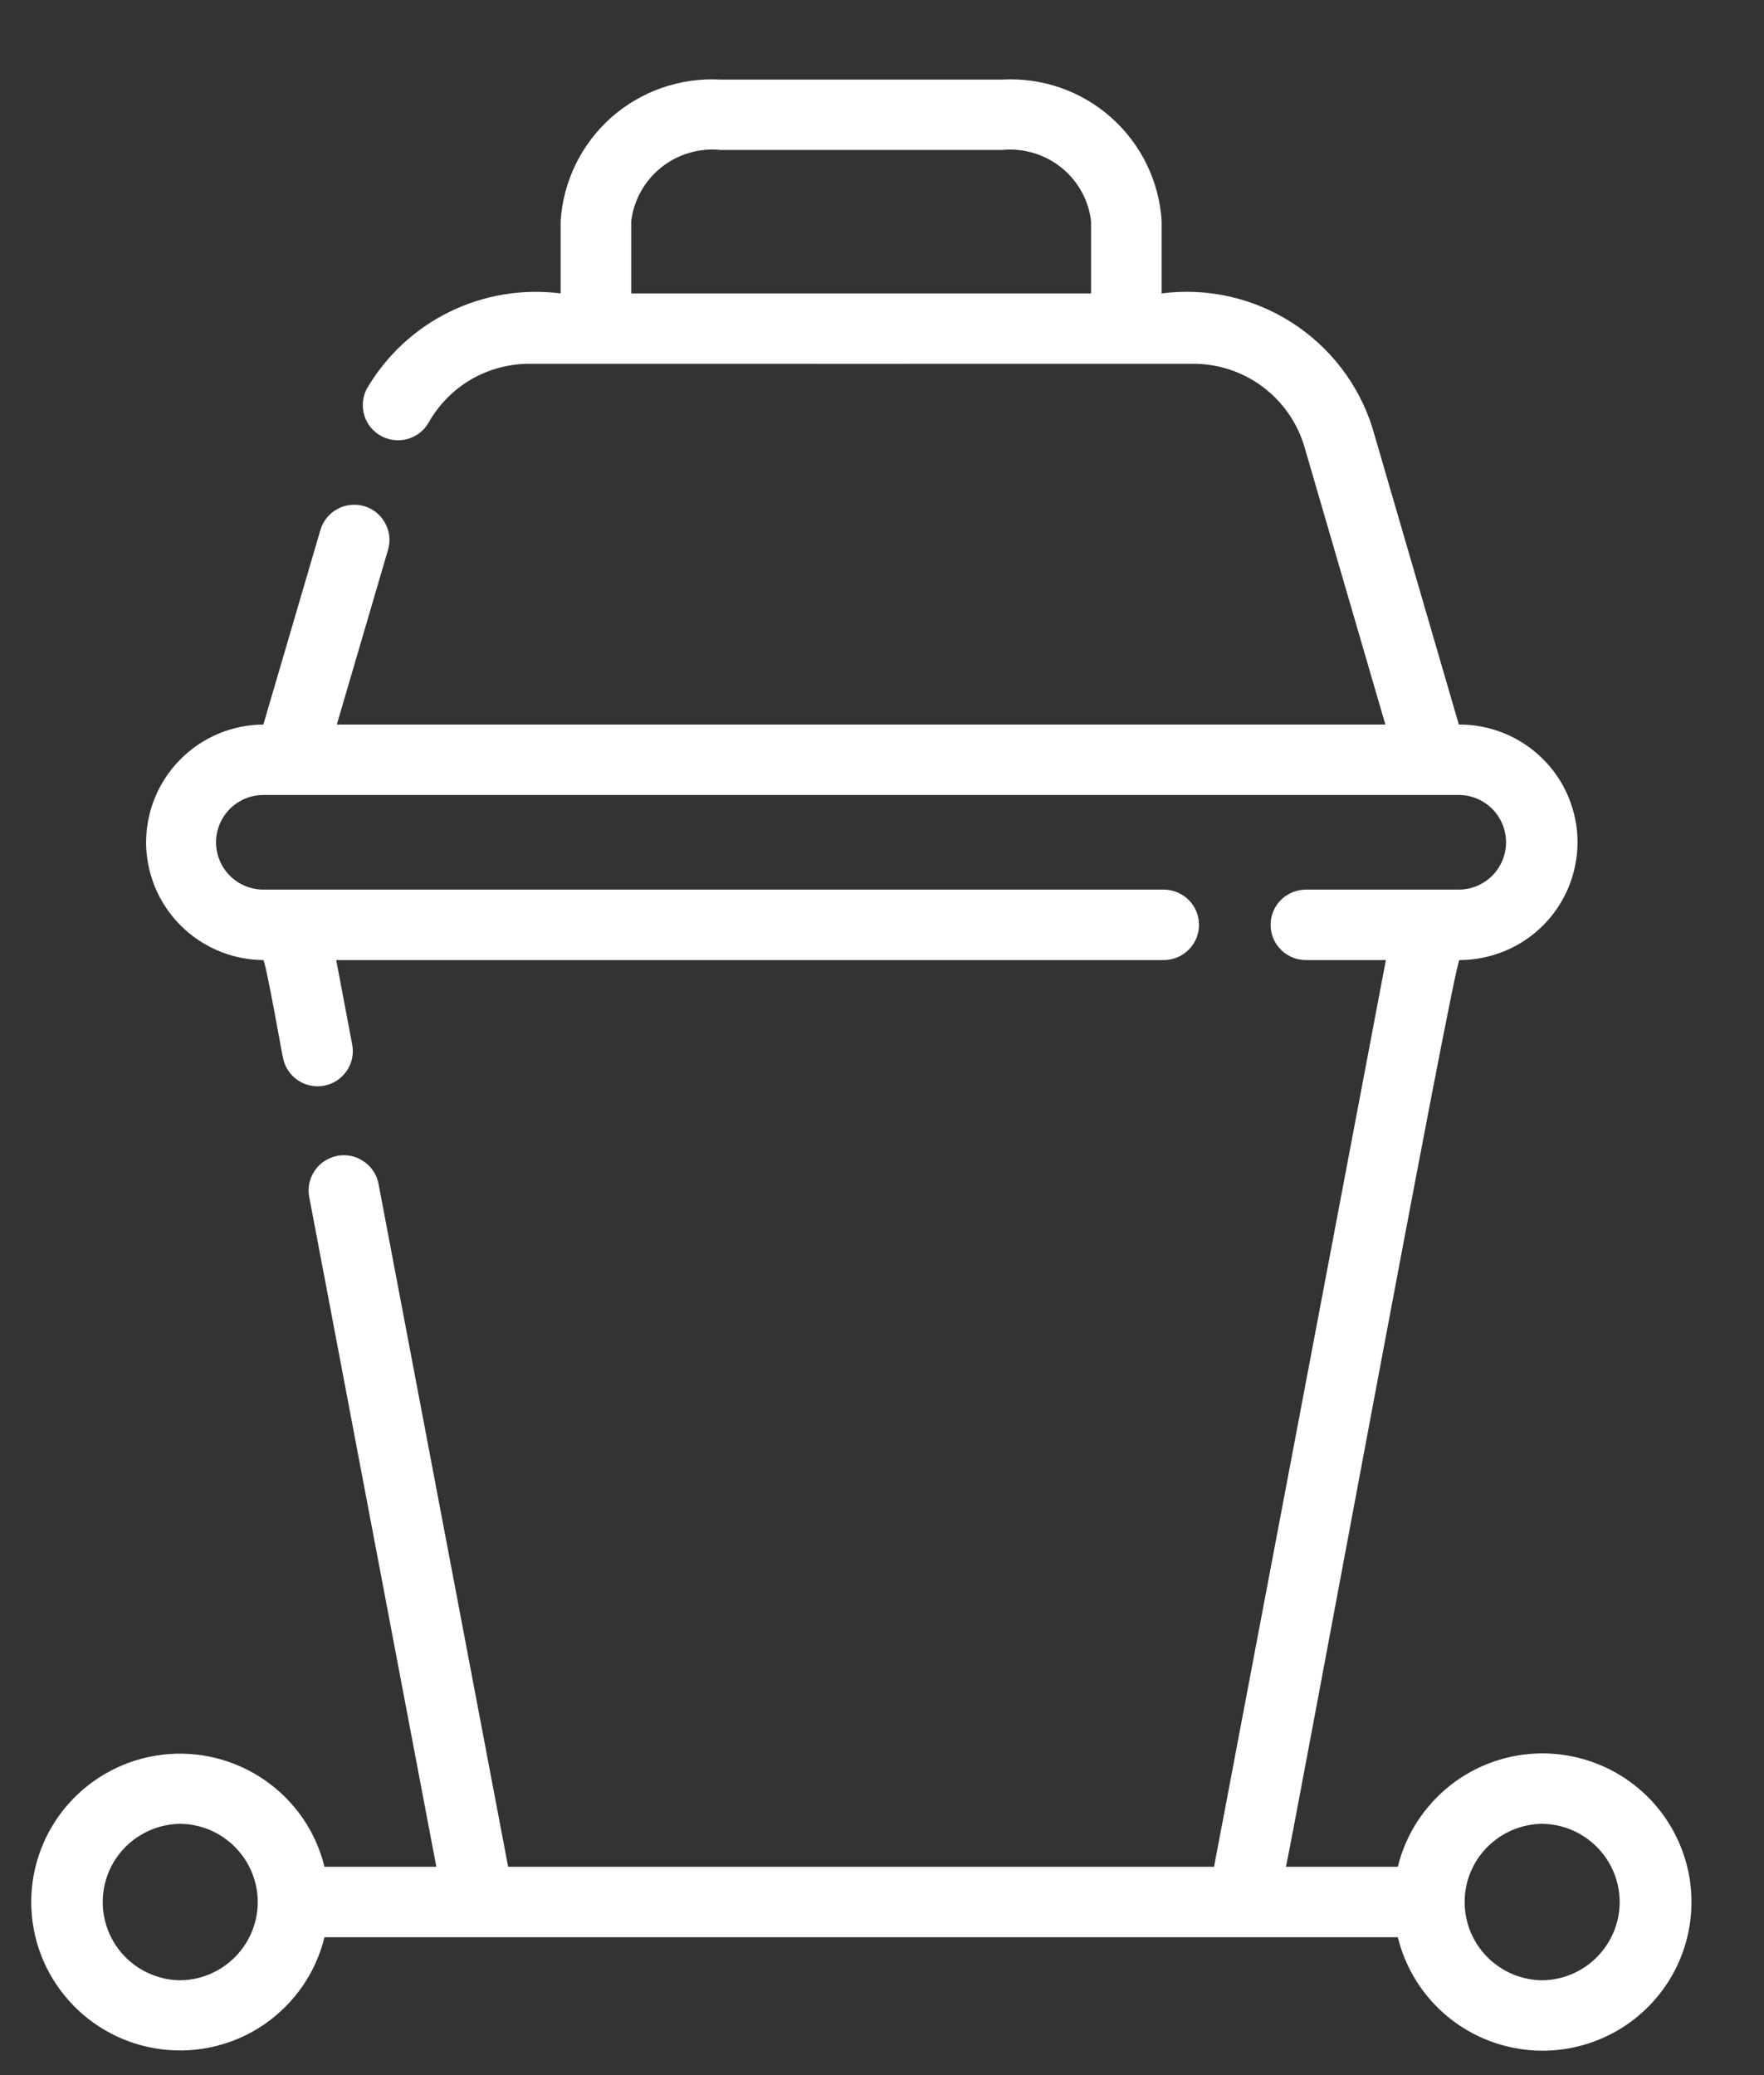 <?xml version="1.0" encoding="UTF-8"?> <svg xmlns="http://www.w3.org/2000/svg" width="17" height="20" viewBox="0 0 17 20" fill="none"><rect x="0" y="0" width="17" height="20" fill="#333333" stroke="none"/><path d="M14.862 16.899C14.541 16.9 14.23 17.008 13.978 17.206C13.726 17.405 13.547 17.681 13.471 17.992H12.392C12.408 17.99 14.022 9.22 14.065 9.253C14.215 9.253 14.363 9.223 14.501 9.166C14.64 9.109 14.765 9.025 14.871 8.919C14.976 8.814 15.06 8.688 15.117 8.55C15.174 8.412 15.203 8.264 15.203 8.115C15.203 7.966 15.172 7.818 15.115 7.68C15.057 7.542 14.973 7.417 14.866 7.312C14.76 7.207 14.634 7.124 14.495 7.067C14.357 7.011 14.209 6.982 14.059 6.983L13.226 4.123C13.094 3.703 12.818 3.344 12.446 3.107C12.075 2.87 11.632 2.771 11.195 2.828V2.132C11.172 1.748 10.997 1.39 10.71 1.134C10.423 0.878 10.046 0.746 9.661 0.767H6.941C6.556 0.746 6.178 0.878 5.89 1.133C5.602 1.389 5.427 1.748 5.403 2.132V2.828C5.036 2.781 4.663 2.843 4.331 3.006C3.999 3.169 3.723 3.426 3.536 3.745C3.494 3.823 3.485 3.915 3.51 4C3.535 4.086 3.593 4.158 3.671 4.201C3.749 4.244 3.841 4.255 3.927 4.231C4.012 4.208 4.086 4.151 4.13 4.074C4.227 3.902 4.368 3.758 4.538 3.658C4.709 3.559 4.903 3.506 5.101 3.506C5.101 3.506 11.491 3.507 11.495 3.506C11.739 3.505 11.976 3.583 12.17 3.729C12.365 3.875 12.506 4.08 12.573 4.313L13.351 6.983H3.246L3.741 5.294C3.765 5.208 3.754 5.117 3.71 5.039C3.667 4.961 3.595 4.903 3.509 4.878C3.423 4.853 3.331 4.863 3.253 4.905C3.174 4.947 3.115 5.019 3.089 5.104L2.538 6.983C2.238 6.985 1.951 7.105 1.739 7.318C1.528 7.53 1.409 7.817 1.408 8.116C1.408 8.416 1.526 8.703 1.737 8.916C1.948 9.129 2.235 9.25 2.535 9.253C2.555 9.221 2.724 10.2 2.728 10.198C2.745 10.285 2.797 10.362 2.871 10.412C2.945 10.462 3.036 10.48 3.124 10.464C3.212 10.447 3.289 10.397 3.34 10.323C3.391 10.25 3.411 10.16 3.395 10.072L3.24 9.253H11.22C11.309 9.252 11.395 9.215 11.457 9.152C11.52 9.088 11.555 9.003 11.555 8.914C11.555 8.824 11.52 8.739 11.457 8.675C11.395 8.612 11.309 8.576 11.22 8.574H2.534C2.414 8.573 2.299 8.524 2.214 8.439C2.13 8.354 2.082 8.238 2.082 8.118C2.082 7.998 2.13 7.883 2.214 7.797C2.299 7.712 2.414 7.663 2.535 7.662H14.066C14.185 7.664 14.299 7.713 14.383 7.798C14.467 7.884 14.514 7.999 14.514 8.118C14.514 8.238 14.467 8.352 14.383 8.438C14.299 8.523 14.185 8.572 14.065 8.574C13.895 8.574 12.78 8.574 12.58 8.574C12.491 8.576 12.405 8.612 12.343 8.675C12.28 8.739 12.245 8.824 12.245 8.914C12.245 9.003 12.28 9.088 12.343 9.152C12.405 9.215 12.491 9.252 12.58 9.253H13.356L11.7 17.992H4.897L3.647 11.405C3.629 11.318 3.577 11.241 3.503 11.192C3.429 11.142 3.338 11.123 3.251 11.14C3.163 11.157 3.085 11.207 3.035 11.28C2.984 11.353 2.964 11.444 2.979 11.531L4.205 17.992H3.127C3.044 17.652 2.839 17.355 2.55 17.156C2.262 16.957 1.911 16.87 1.563 16.912C1.215 16.954 0.894 17.122 0.662 17.383C0.429 17.645 0.301 17.983 0.301 18.332C0.301 18.682 0.43 19.02 0.663 19.281C0.895 19.543 1.216 19.71 1.564 19.752C1.912 19.794 2.263 19.707 2.551 19.508C2.839 19.308 3.044 19.011 3.127 18.671L13.471 18.671C13.535 18.932 13.671 19.17 13.864 19.358C14.057 19.546 14.299 19.675 14.563 19.732C14.826 19.789 15.1 19.771 15.354 19.679C15.607 19.588 15.83 19.427 15.996 19.215C16.162 19.004 16.265 18.75 16.293 18.482C16.322 18.215 16.274 17.945 16.155 17.703C16.037 17.461 15.853 17.258 15.624 17.116C15.396 16.974 15.131 16.899 14.862 16.899ZM10.515 2.828H6.083V2.132C6.108 1.928 6.212 1.743 6.372 1.614C6.532 1.486 6.736 1.425 6.941 1.445H9.661C9.865 1.426 10.069 1.487 10.228 1.615C10.388 1.743 10.491 1.929 10.515 2.132V2.828ZM1.737 19.086C1.538 19.084 1.348 19.003 1.208 18.862C1.068 18.721 0.99 18.53 0.99 18.332C0.99 18.133 1.068 17.943 1.208 17.802C1.348 17.661 1.538 17.58 1.737 17.578C1.936 17.58 2.126 17.661 2.265 17.802C2.405 17.943 2.484 18.134 2.484 18.332C2.484 18.53 2.405 18.721 2.265 18.862C2.125 19.003 1.935 19.084 1.737 19.086ZM14.862 19.086C14.663 19.084 14.473 19.003 14.333 18.862C14.193 18.721 14.115 18.53 14.115 18.332C14.115 18.133 14.193 17.943 14.333 17.802C14.473 17.661 14.663 17.58 14.862 17.578C15.061 17.58 15.251 17.661 15.39 17.802C15.53 17.943 15.609 18.134 15.609 18.332C15.609 18.53 15.53 18.721 15.39 18.862C15.251 19.003 15.061 19.084 14.862 19.086Z" fill="white"></path></svg> 